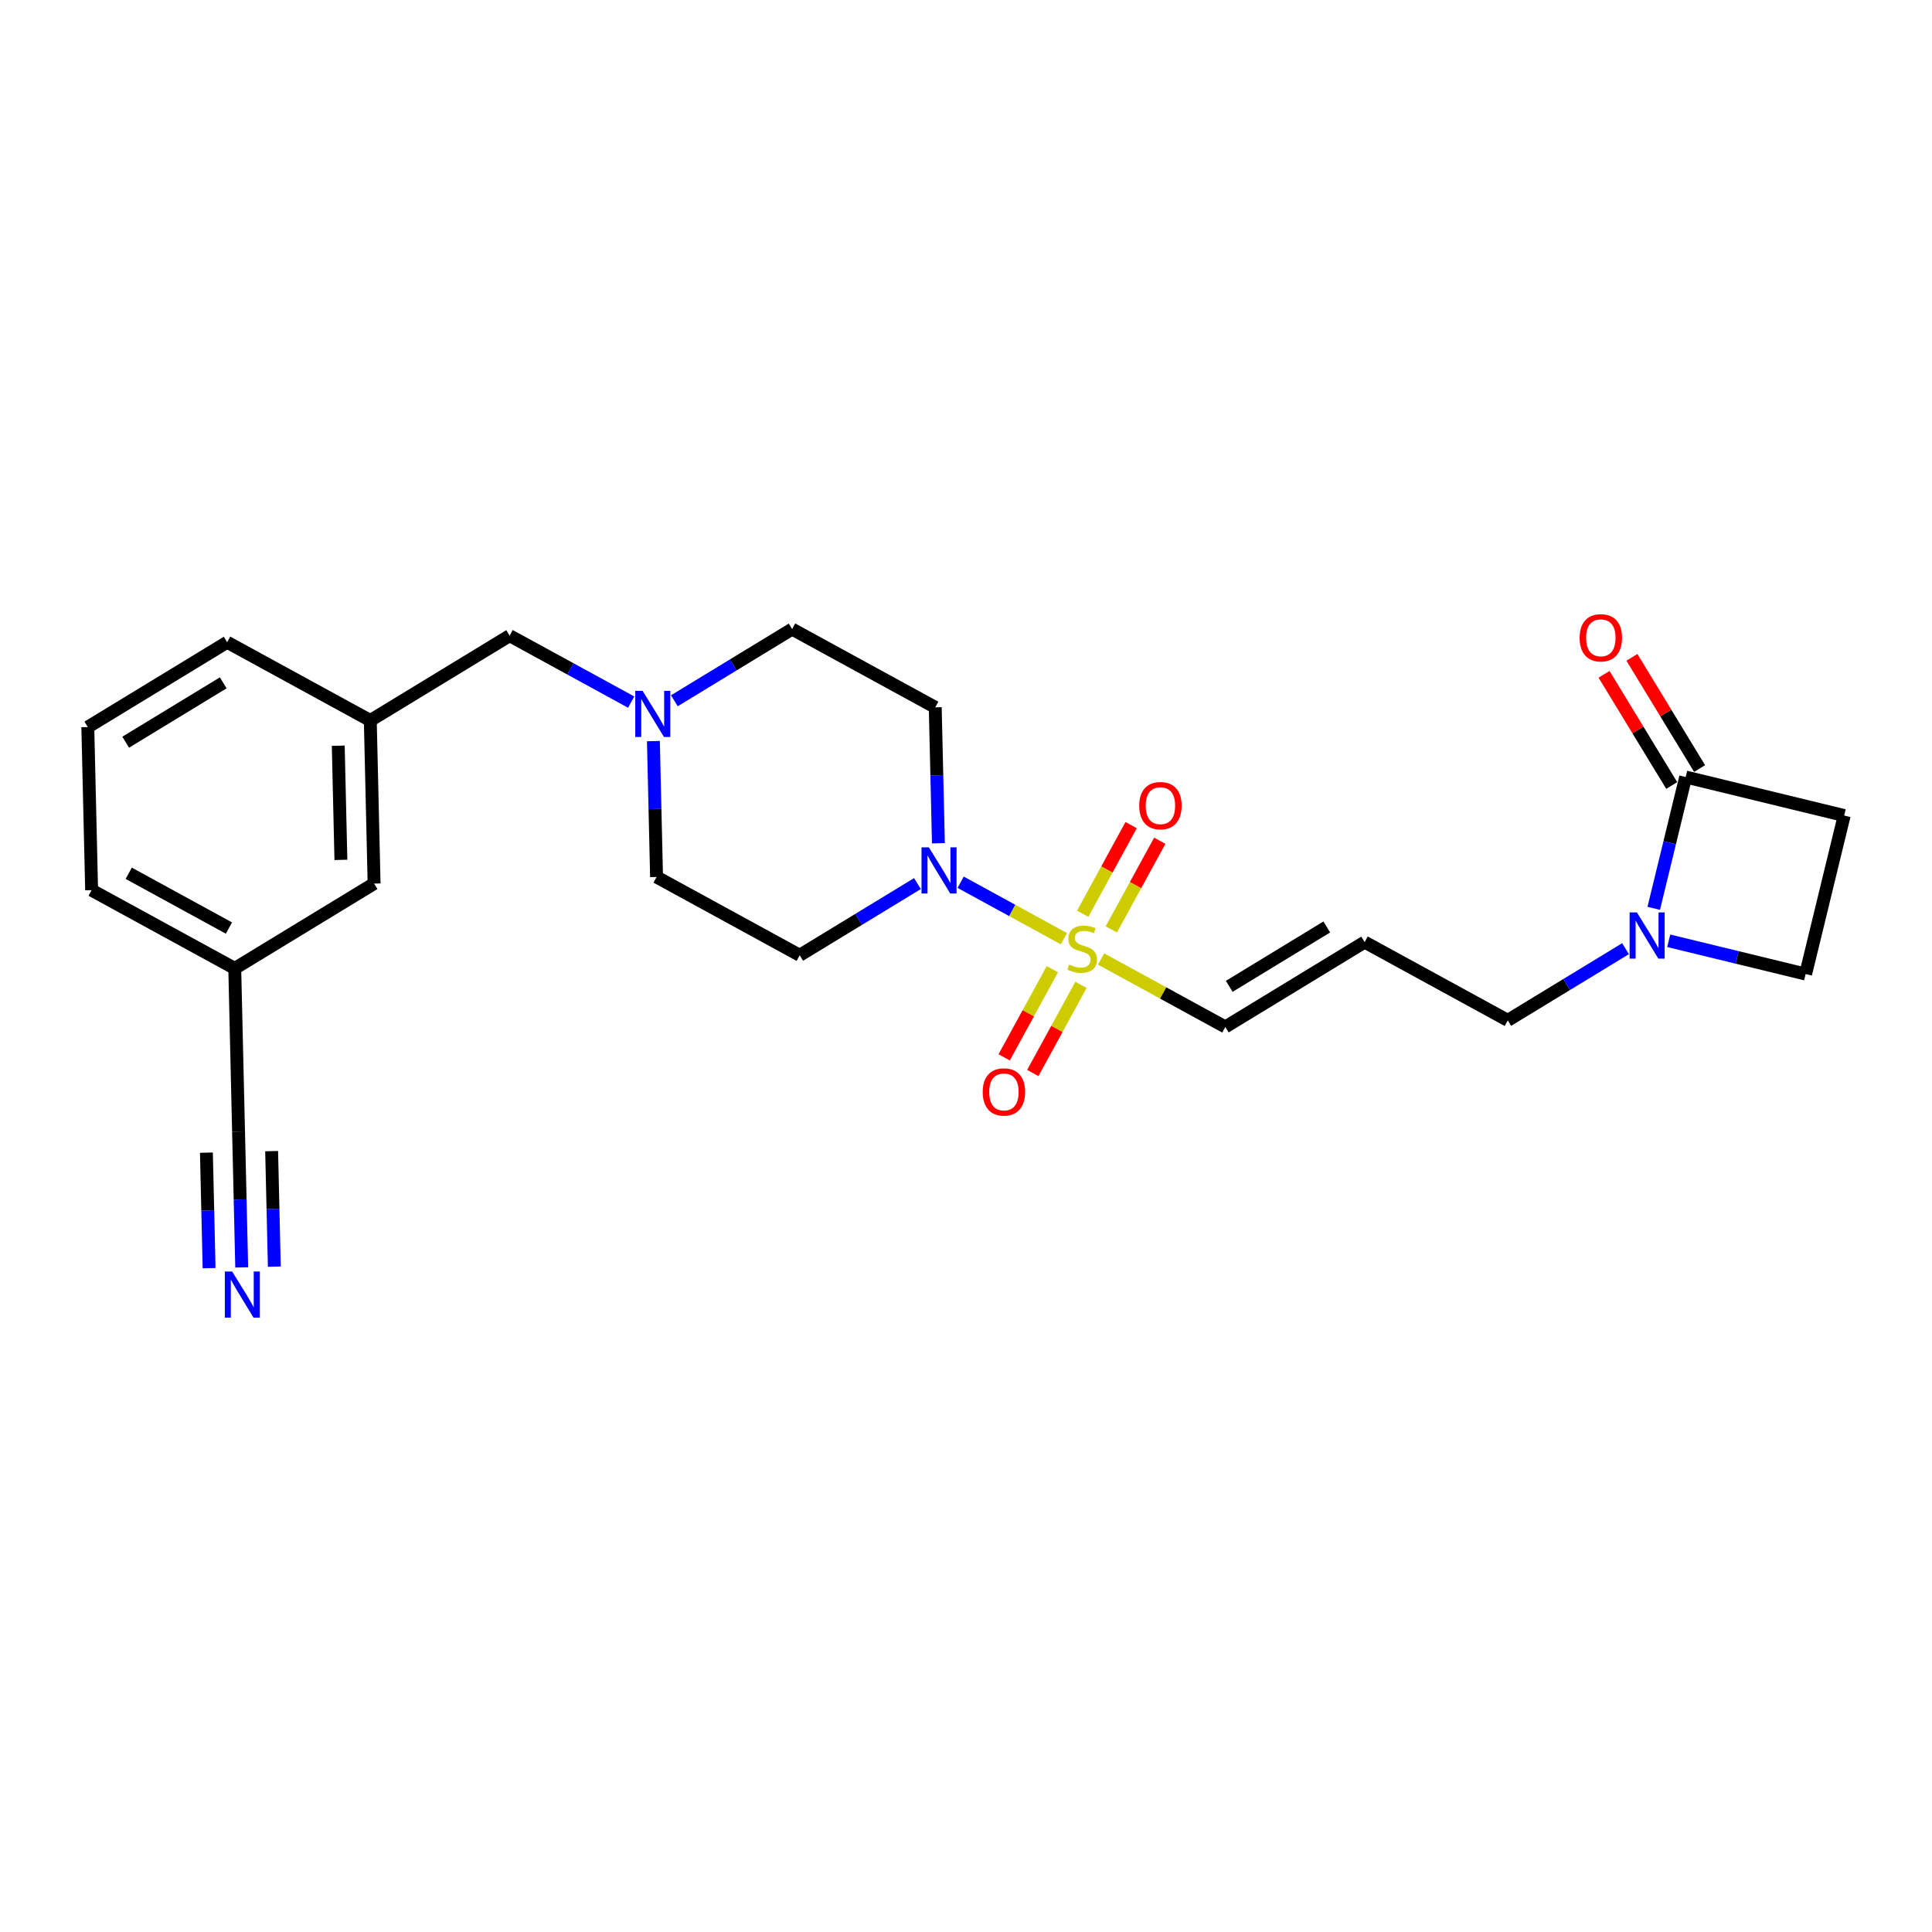 <?xml version='1.0' encoding='iso-8859-1'?>
<svg version='1.1' baseProfile='full'
              xmlns='http://www.w3.org/2000/svg'
                      xmlns:rdkit='http://www.rdkit.org/xml'
                      xmlns:xlink='http://www.w3.org/1999/xlink'
                  xml:space='preserve'
width='300px' height='300px' viewBox='0 0 300 300'>
<!-- END OF HEADER -->
<rect style='opacity:1.0;fill:#FFFFFF;stroke:none' width='300' height='300' x='0' y='0'> </rect>
<rect style='opacity:1.0;fill:#FFFFFF;stroke:none' width='300' height='300' x='0' y='0'> </rect>
<path class='bond-0 atom-0 atom-1' d='M 37.533,196.803 L 37.288,186.251' style='fill:none;fill-rule:evenodd;stroke:#0000FF;stroke-width:2.0px;stroke-linecap:butt;stroke-linejoin:miter;stroke-opacity:1' />
<path class='bond-0 atom-0 atom-1' d='M 37.288,186.251 L 37.042,175.699' style='fill:none;fill-rule:evenodd;stroke:#000000;stroke-width:2.0px;stroke-linecap:butt;stroke-linejoin:miter;stroke-opacity:1' />
<path class='bond-0 atom-0 atom-1' d='M 42.598,196.685 L 42.389,187.715' style='fill:none;fill-rule:evenodd;stroke:#0000FF;stroke-width:2.0px;stroke-linecap:butt;stroke-linejoin:miter;stroke-opacity:1' />
<path class='bond-0 atom-0 atom-1' d='M 42.389,187.715 L 42.18,178.746' style='fill:none;fill-rule:evenodd;stroke:#000000;stroke-width:2.0px;stroke-linecap:butt;stroke-linejoin:miter;stroke-opacity:1' />
<path class='bond-0 atom-0 atom-1' d='M 32.468,196.92 L 32.26,187.951' style='fill:none;fill-rule:evenodd;stroke:#0000FF;stroke-width:2.0px;stroke-linecap:butt;stroke-linejoin:miter;stroke-opacity:1' />
<path class='bond-0 atom-0 atom-1' d='M 32.26,187.951 L 32.051,178.982' style='fill:none;fill-rule:evenodd;stroke:#000000;stroke-width:2.0px;stroke-linecap:butt;stroke-linejoin:miter;stroke-opacity:1' />
<path class='bond-1 atom-1 atom-2' d='M 37.042,175.699 L 36.452,150.375' style='fill:none;fill-rule:evenodd;stroke:#000000;stroke-width:2.0px;stroke-linecap:butt;stroke-linejoin:miter;stroke-opacity:1' />
<path class='bond-2 atom-2 atom-3' d='M 36.452,150.375 L 14.226,138.223' style='fill:none;fill-rule:evenodd;stroke:#000000;stroke-width:2.0px;stroke-linecap:butt;stroke-linejoin:miter;stroke-opacity:1' />
<path class='bond-2 atom-2 atom-3' d='M 35.548,144.107 L 19.99,135.601' style='fill:none;fill-rule:evenodd;stroke:#000000;stroke-width:2.0px;stroke-linecap:butt;stroke-linejoin:miter;stroke-opacity:1' />
<path class='bond-25 atom-25 atom-2' d='M 58.089,137.202 L 36.452,150.375' style='fill:none;fill-rule:evenodd;stroke:#000000;stroke-width:2.0px;stroke-linecap:butt;stroke-linejoin:miter;stroke-opacity:1' />
<path class='bond-3 atom-3 atom-4' d='M 14.226,138.223 L 13.636,112.899' style='fill:none;fill-rule:evenodd;stroke:#000000;stroke-width:2.0px;stroke-linecap:butt;stroke-linejoin:miter;stroke-opacity:1' />
<path class='bond-4 atom-4 atom-5' d='M 13.636,112.899 L 35.273,99.726' style='fill:none;fill-rule:evenodd;stroke:#000000;stroke-width:2.0px;stroke-linecap:butt;stroke-linejoin:miter;stroke-opacity:1' />
<path class='bond-4 atom-4 atom-5' d='M 19.516,115.25 L 34.662,106.03' style='fill:none;fill-rule:evenodd;stroke:#000000;stroke-width:2.0px;stroke-linecap:butt;stroke-linejoin:miter;stroke-opacity:1' />
<path class='bond-5 atom-5 atom-6' d='M 35.273,99.726 L 57.499,111.878' style='fill:none;fill-rule:evenodd;stroke:#000000;stroke-width:2.0px;stroke-linecap:butt;stroke-linejoin:miter;stroke-opacity:1' />
<path class='bond-6 atom-6 atom-7' d='M 57.499,111.878 L 79.135,98.705' style='fill:none;fill-rule:evenodd;stroke:#000000;stroke-width:2.0px;stroke-linecap:butt;stroke-linejoin:miter;stroke-opacity:1' />
<path class='bond-24 atom-6 atom-25' d='M 57.499,111.878 L 58.089,137.202' style='fill:none;fill-rule:evenodd;stroke:#000000;stroke-width:2.0px;stroke-linecap:butt;stroke-linejoin:miter;stroke-opacity:1' />
<path class='bond-24 atom-6 atom-25' d='M 52.523,115.794 L 52.935,133.521' style='fill:none;fill-rule:evenodd;stroke:#000000;stroke-width:2.0px;stroke-linecap:butt;stroke-linejoin:miter;stroke-opacity:1' />
<path class='bond-7 atom-7 atom-8' d='M 79.135,98.705 L 88.572,103.864' style='fill:none;fill-rule:evenodd;stroke:#000000;stroke-width:2.0px;stroke-linecap:butt;stroke-linejoin:miter;stroke-opacity:1' />
<path class='bond-7 atom-7 atom-8' d='M 88.572,103.864 L 98.008,109.023' style='fill:none;fill-rule:evenodd;stroke:#0000FF;stroke-width:2.0px;stroke-linecap:butt;stroke-linejoin:miter;stroke-opacity:1' />
<path class='bond-8 atom-8 atom-9' d='M 101.46,115.077 L 101.705,125.629' style='fill:none;fill-rule:evenodd;stroke:#0000FF;stroke-width:2.0px;stroke-linecap:butt;stroke-linejoin:miter;stroke-opacity:1' />
<path class='bond-8 atom-8 atom-9' d='M 101.705,125.629 L 101.951,136.181' style='fill:none;fill-rule:evenodd;stroke:#000000;stroke-width:2.0px;stroke-linecap:butt;stroke-linejoin:miter;stroke-opacity:1' />
<path class='bond-26 atom-24 atom-8' d='M 122.998,97.684 L 113.857,103.249' style='fill:none;fill-rule:evenodd;stroke:#000000;stroke-width:2.0px;stroke-linecap:butt;stroke-linejoin:miter;stroke-opacity:1' />
<path class='bond-26 atom-24 atom-8' d='M 113.857,103.249 L 104.715,108.815' style='fill:none;fill-rule:evenodd;stroke:#0000FF;stroke-width:2.0px;stroke-linecap:butt;stroke-linejoin:miter;stroke-opacity:1' />
<path class='bond-9 atom-9 atom-10' d='M 101.951,136.181 L 124.177,148.332' style='fill:none;fill-rule:evenodd;stroke:#000000;stroke-width:2.0px;stroke-linecap:butt;stroke-linejoin:miter;stroke-opacity:1' />
<path class='bond-10 atom-10 atom-11' d='M 124.177,148.332 L 133.319,142.767' style='fill:none;fill-rule:evenodd;stroke:#000000;stroke-width:2.0px;stroke-linecap:butt;stroke-linejoin:miter;stroke-opacity:1' />
<path class='bond-10 atom-10 atom-11' d='M 133.319,142.767 L 142.46,137.201' style='fill:none;fill-rule:evenodd;stroke:#0000FF;stroke-width:2.0px;stroke-linecap:butt;stroke-linejoin:miter;stroke-opacity:1' />
<path class='bond-11 atom-11 atom-12' d='M 149.168,136.993 L 157.185,141.376' style='fill:none;fill-rule:evenodd;stroke:#0000FF;stroke-width:2.0px;stroke-linecap:butt;stroke-linejoin:miter;stroke-opacity:1' />
<path class='bond-11 atom-11 atom-12' d='M 157.185,141.376 L 165.202,145.759' style='fill:none;fill-rule:evenodd;stroke:#CCCC00;stroke-width:2.0px;stroke-linecap:butt;stroke-linejoin:miter;stroke-opacity:1' />
<path class='bond-22 atom-11 atom-23' d='M 145.716,130.939 L 145.47,120.387' style='fill:none;fill-rule:evenodd;stroke:#0000FF;stroke-width:2.0px;stroke-linecap:butt;stroke-linejoin:miter;stroke-opacity:1' />
<path class='bond-22 atom-11 atom-23' d='M 145.47,120.387 L 145.224,109.835' style='fill:none;fill-rule:evenodd;stroke:#000000;stroke-width:2.0px;stroke-linecap:butt;stroke-linejoin:miter;stroke-opacity:1' />
<path class='bond-12 atom-12 atom-13' d='M 172.564,144.316 L 176.327,137.434' style='fill:none;fill-rule:evenodd;stroke:#CCCC00;stroke-width:2.0px;stroke-linecap:butt;stroke-linejoin:miter;stroke-opacity:1' />
<path class='bond-12 atom-12 atom-13' d='M 176.327,137.434 L 180.089,130.552' style='fill:none;fill-rule:evenodd;stroke:#FF0000;stroke-width:2.0px;stroke-linecap:butt;stroke-linejoin:miter;stroke-opacity:1' />
<path class='bond-12 atom-12 atom-13' d='M 168.119,141.886 L 171.881,135.004' style='fill:none;fill-rule:evenodd;stroke:#CCCC00;stroke-width:2.0px;stroke-linecap:butt;stroke-linejoin:miter;stroke-opacity:1' />
<path class='bond-12 atom-12 atom-13' d='M 171.881,135.004 L 175.644,128.122' style='fill:none;fill-rule:evenodd;stroke:#FF0000;stroke-width:2.0px;stroke-linecap:butt;stroke-linejoin:miter;stroke-opacity:1' />
<path class='bond-13 atom-12 atom-14' d='M 163.41,150.498 L 159.669,157.342' style='fill:none;fill-rule:evenodd;stroke:#CCCC00;stroke-width:2.0px;stroke-linecap:butt;stroke-linejoin:miter;stroke-opacity:1' />
<path class='bond-13 atom-12 atom-14' d='M 159.669,157.342 L 155.927,164.186' style='fill:none;fill-rule:evenodd;stroke:#FF0000;stroke-width:2.0px;stroke-linecap:butt;stroke-linejoin:miter;stroke-opacity:1' />
<path class='bond-13 atom-12 atom-14' d='M 167.856,152.928 L 164.114,159.773' style='fill:none;fill-rule:evenodd;stroke:#CCCC00;stroke-width:2.0px;stroke-linecap:butt;stroke-linejoin:miter;stroke-opacity:1' />
<path class='bond-13 atom-12 atom-14' d='M 164.114,159.773 L 160.372,166.617' style='fill:none;fill-rule:evenodd;stroke:#FF0000;stroke-width:2.0px;stroke-linecap:butt;stroke-linejoin:miter;stroke-opacity:1' />
<path class='bond-14 atom-12 atom-15' d='M 170.973,148.914 L 180.62,154.188' style='fill:none;fill-rule:evenodd;stroke:#CCCC00;stroke-width:2.0px;stroke-linecap:butt;stroke-linejoin:miter;stroke-opacity:1' />
<path class='bond-14 atom-12 atom-15' d='M 180.62,154.188 L 190.266,159.462' style='fill:none;fill-rule:evenodd;stroke:#000000;stroke-width:2.0px;stroke-linecap:butt;stroke-linejoin:miter;stroke-opacity:1' />
<path class='bond-15 atom-15 atom-16' d='M 190.266,159.462 L 211.902,146.289' style='fill:none;fill-rule:evenodd;stroke:#000000;stroke-width:2.0px;stroke-linecap:butt;stroke-linejoin:miter;stroke-opacity:1' />
<path class='bond-15 atom-15 atom-16' d='M 190.877,153.159 L 206.022,143.938' style='fill:none;fill-rule:evenodd;stroke:#000000;stroke-width:2.0px;stroke-linecap:butt;stroke-linejoin:miter;stroke-opacity:1' />
<path class='bond-16 atom-16 atom-17' d='M 211.902,146.289 L 234.129,158.441' style='fill:none;fill-rule:evenodd;stroke:#000000;stroke-width:2.0px;stroke-linecap:butt;stroke-linejoin:miter;stroke-opacity:1' />
<path class='bond-17 atom-17 atom-18' d='M 234.129,158.441 L 243.27,152.875' style='fill:none;fill-rule:evenodd;stroke:#000000;stroke-width:2.0px;stroke-linecap:butt;stroke-linejoin:miter;stroke-opacity:1' />
<path class='bond-17 atom-17 atom-18' d='M 243.27,152.875 L 252.411,147.31' style='fill:none;fill-rule:evenodd;stroke:#0000FF;stroke-width:2.0px;stroke-linecap:butt;stroke-linejoin:miter;stroke-opacity:1' />
<path class='bond-18 atom-18 atom-19' d='M 259.119,146.084 L 269.749,148.668' style='fill:none;fill-rule:evenodd;stroke:#0000FF;stroke-width:2.0px;stroke-linecap:butt;stroke-linejoin:miter;stroke-opacity:1' />
<path class='bond-18 atom-18 atom-19' d='M 269.749,148.668 L 280.379,151.253' style='fill:none;fill-rule:evenodd;stroke:#000000;stroke-width:2.0px;stroke-linecap:butt;stroke-linejoin:miter;stroke-opacity:1' />
<path class='bond-27 atom-21 atom-18' d='M 261.75,120.654 L 259.271,130.851' style='fill:none;fill-rule:evenodd;stroke:#000000;stroke-width:2.0px;stroke-linecap:butt;stroke-linejoin:miter;stroke-opacity:1' />
<path class='bond-27 atom-21 atom-18' d='M 259.271,130.851 L 256.791,141.048' style='fill:none;fill-rule:evenodd;stroke:#0000FF;stroke-width:2.0px;stroke-linecap:butt;stroke-linejoin:miter;stroke-opacity:1' />
<path class='bond-19 atom-19 atom-20' d='M 280.379,151.253 L 286.364,126.639' style='fill:none;fill-rule:evenodd;stroke:#000000;stroke-width:2.0px;stroke-linecap:butt;stroke-linejoin:miter;stroke-opacity:1' />
<path class='bond-20 atom-20 atom-21' d='M 286.364,126.639 L 261.75,120.654' style='fill:none;fill-rule:evenodd;stroke:#000000;stroke-width:2.0px;stroke-linecap:butt;stroke-linejoin:miter;stroke-opacity:1' />
<path class='bond-21 atom-21 atom-22' d='M 263.913,119.337 L 258.658,110.705' style='fill:none;fill-rule:evenodd;stroke:#000000;stroke-width:2.0px;stroke-linecap:butt;stroke-linejoin:miter;stroke-opacity:1' />
<path class='bond-21 atom-21 atom-22' d='M 258.658,110.705 L 253.403,102.073' style='fill:none;fill-rule:evenodd;stroke:#FF0000;stroke-width:2.0px;stroke-linecap:butt;stroke-linejoin:miter;stroke-opacity:1' />
<path class='bond-21 atom-21 atom-22' d='M 259.586,121.972 L 254.331,113.339' style='fill:none;fill-rule:evenodd;stroke:#000000;stroke-width:2.0px;stroke-linecap:butt;stroke-linejoin:miter;stroke-opacity:1' />
<path class='bond-21 atom-21 atom-22' d='M 254.331,113.339 L 249.075,104.707' style='fill:none;fill-rule:evenodd;stroke:#FF0000;stroke-width:2.0px;stroke-linecap:butt;stroke-linejoin:miter;stroke-opacity:1' />
<path class='bond-23 atom-23 atom-24' d='M 145.224,109.835 L 122.998,97.684' style='fill:none;fill-rule:evenodd;stroke:#000000;stroke-width:2.0px;stroke-linecap:butt;stroke-linejoin:miter;stroke-opacity:1' />
<path  class='atom-0' d='M 36.046 197.436
L 38.396 201.235
Q 38.629 201.61, 39.004 202.289
Q 39.379 202.968, 39.4 203.009
L 39.4 197.436
L 40.352 197.436
L 40.352 204.61
L 39.369 204.61
L 36.846 200.455
Q 36.552 199.969, 36.238 199.412
Q 35.934 198.854, 35.843 198.682
L 35.843 204.61
L 34.911 204.61
L 34.911 197.436
L 36.046 197.436
' fill='#0000FF'/>
<path  class='atom-8' d='M 99.776 107.27
L 102.127 111.069
Q 102.36 111.444, 102.734 112.123
Q 103.109 112.802, 103.13 112.842
L 103.13 107.27
L 104.082 107.27
L 104.082 114.443
L 103.099 114.443
L 100.576 110.289
Q 100.282 109.803, 99.968 109.245
Q 99.664 108.688, 99.573 108.516
L 99.573 114.443
L 98.641 114.443
L 98.641 107.27
L 99.776 107.27
' fill='#0000FF'/>
<path  class='atom-11' d='M 144.228 131.572
L 146.579 135.372
Q 146.812 135.747, 147.187 136.426
Q 147.562 137.105, 147.582 137.145
L 147.582 131.572
L 148.534 131.572
L 148.534 138.746
L 147.551 138.746
L 145.029 134.592
Q 144.735 134.106, 144.421 133.548
Q 144.117 132.991, 144.025 132.819
L 144.025 138.746
L 143.093 138.746
L 143.093 131.572
L 144.228 131.572
' fill='#0000FF'/>
<path  class='atom-12' d='M 166.013 149.773
Q 166.094 149.803, 166.429 149.945
Q 166.763 150.087, 167.128 150.178
Q 167.503 150.259, 167.868 150.259
Q 168.546 150.259, 168.942 149.935
Q 169.337 149.601, 169.337 149.023
Q 169.337 148.628, 169.134 148.385
Q 168.942 148.142, 168.638 148.01
Q 168.334 147.878, 167.827 147.726
Q 167.189 147.534, 166.804 147.351
Q 166.429 147.169, 166.155 146.784
Q 165.892 146.399, 165.892 145.75
Q 165.892 144.849, 166.5 144.291
Q 167.118 143.734, 168.334 143.734
Q 169.165 143.734, 170.107 144.129
L 169.874 144.909
Q 169.013 144.555, 168.364 144.555
Q 167.665 144.555, 167.28 144.849
Q 166.895 145.132, 166.905 145.629
Q 166.905 146.014, 167.098 146.247
Q 167.3 146.48, 167.584 146.612
Q 167.878 146.743, 168.364 146.895
Q 169.013 147.098, 169.398 147.301
Q 169.783 147.503, 170.056 147.919
Q 170.34 148.324, 170.34 149.023
Q 170.34 150.016, 169.671 150.553
Q 169.013 151.08, 167.908 151.08
Q 167.27 151.08, 166.783 150.938
Q 166.307 150.806, 165.74 150.573
L 166.013 149.773
' fill='#CCCC00'/>
<path  class='atom-13' d='M 176.898 125.105
Q 176.898 123.382, 177.749 122.42
Q 178.6 121.457, 180.191 121.457
Q 181.782 121.457, 182.633 122.42
Q 183.484 123.382, 183.484 125.105
Q 183.484 126.848, 182.623 127.841
Q 181.762 128.823, 180.191 128.823
Q 178.611 128.823, 177.749 127.841
Q 176.898 126.858, 176.898 125.105
M 180.191 128.013
Q 181.286 128.013, 181.873 127.283
Q 182.471 126.544, 182.471 125.105
Q 182.471 123.696, 181.873 122.987
Q 181.286 122.268, 180.191 122.268
Q 179.097 122.268, 178.499 122.977
Q 177.911 123.686, 177.911 125.105
Q 177.911 126.554, 178.499 127.283
Q 179.097 128.013, 180.191 128.013
' fill='#FF0000'/>
<path  class='atom-14' d='M 152.595 169.557
Q 152.595 167.835, 153.447 166.872
Q 154.298 165.909, 155.888 165.909
Q 157.479 165.909, 158.33 166.872
Q 159.182 167.835, 159.182 169.557
Q 159.182 171.3, 158.32 172.293
Q 157.459 173.276, 155.888 173.276
Q 154.308 173.276, 153.447 172.293
Q 152.595 171.31, 152.595 169.557
M 155.888 172.465
Q 156.983 172.465, 157.57 171.736
Q 158.168 170.996, 158.168 169.557
Q 158.168 168.149, 157.57 167.439
Q 156.983 166.72, 155.888 166.72
Q 154.794 166.72, 154.196 167.429
Q 153.609 168.139, 153.609 169.557
Q 153.609 171.006, 154.196 171.736
Q 154.794 172.465, 155.888 172.465
' fill='#FF0000'/>
<path  class='atom-18' d='M 254.179 141.681
L 256.53 145.481
Q 256.763 145.856, 257.138 146.535
Q 257.513 147.214, 257.533 147.254
L 257.533 141.681
L 258.486 141.681
L 258.486 148.855
L 257.503 148.855
L 254.98 144.701
Q 254.686 144.214, 254.372 143.657
Q 254.068 143.1, 253.977 142.928
L 253.977 148.855
L 253.045 148.855
L 253.045 141.681
L 254.179 141.681
' fill='#0000FF'/>
<path  class='atom-22' d='M 245.284 99.038
Q 245.284 97.316, 246.135 96.353
Q 246.986 95.39, 248.577 95.39
Q 250.168 95.39, 251.019 96.353
Q 251.87 97.316, 251.87 99.038
Q 251.87 100.781, 251.009 101.774
Q 250.148 102.757, 248.577 102.757
Q 246.997 102.757, 246.135 101.774
Q 245.284 100.791, 245.284 99.038
M 248.577 101.946
Q 249.671 101.946, 250.259 101.217
Q 250.857 100.477, 250.857 99.038
Q 250.857 97.63, 250.259 96.92
Q 249.671 96.201, 248.577 96.201
Q 247.483 96.201, 246.885 96.91
Q 246.297 97.62, 246.297 99.038
Q 246.297 100.487, 246.885 101.217
Q 247.483 101.946, 248.577 101.946
' fill='#FF0000'/>
</svg>
